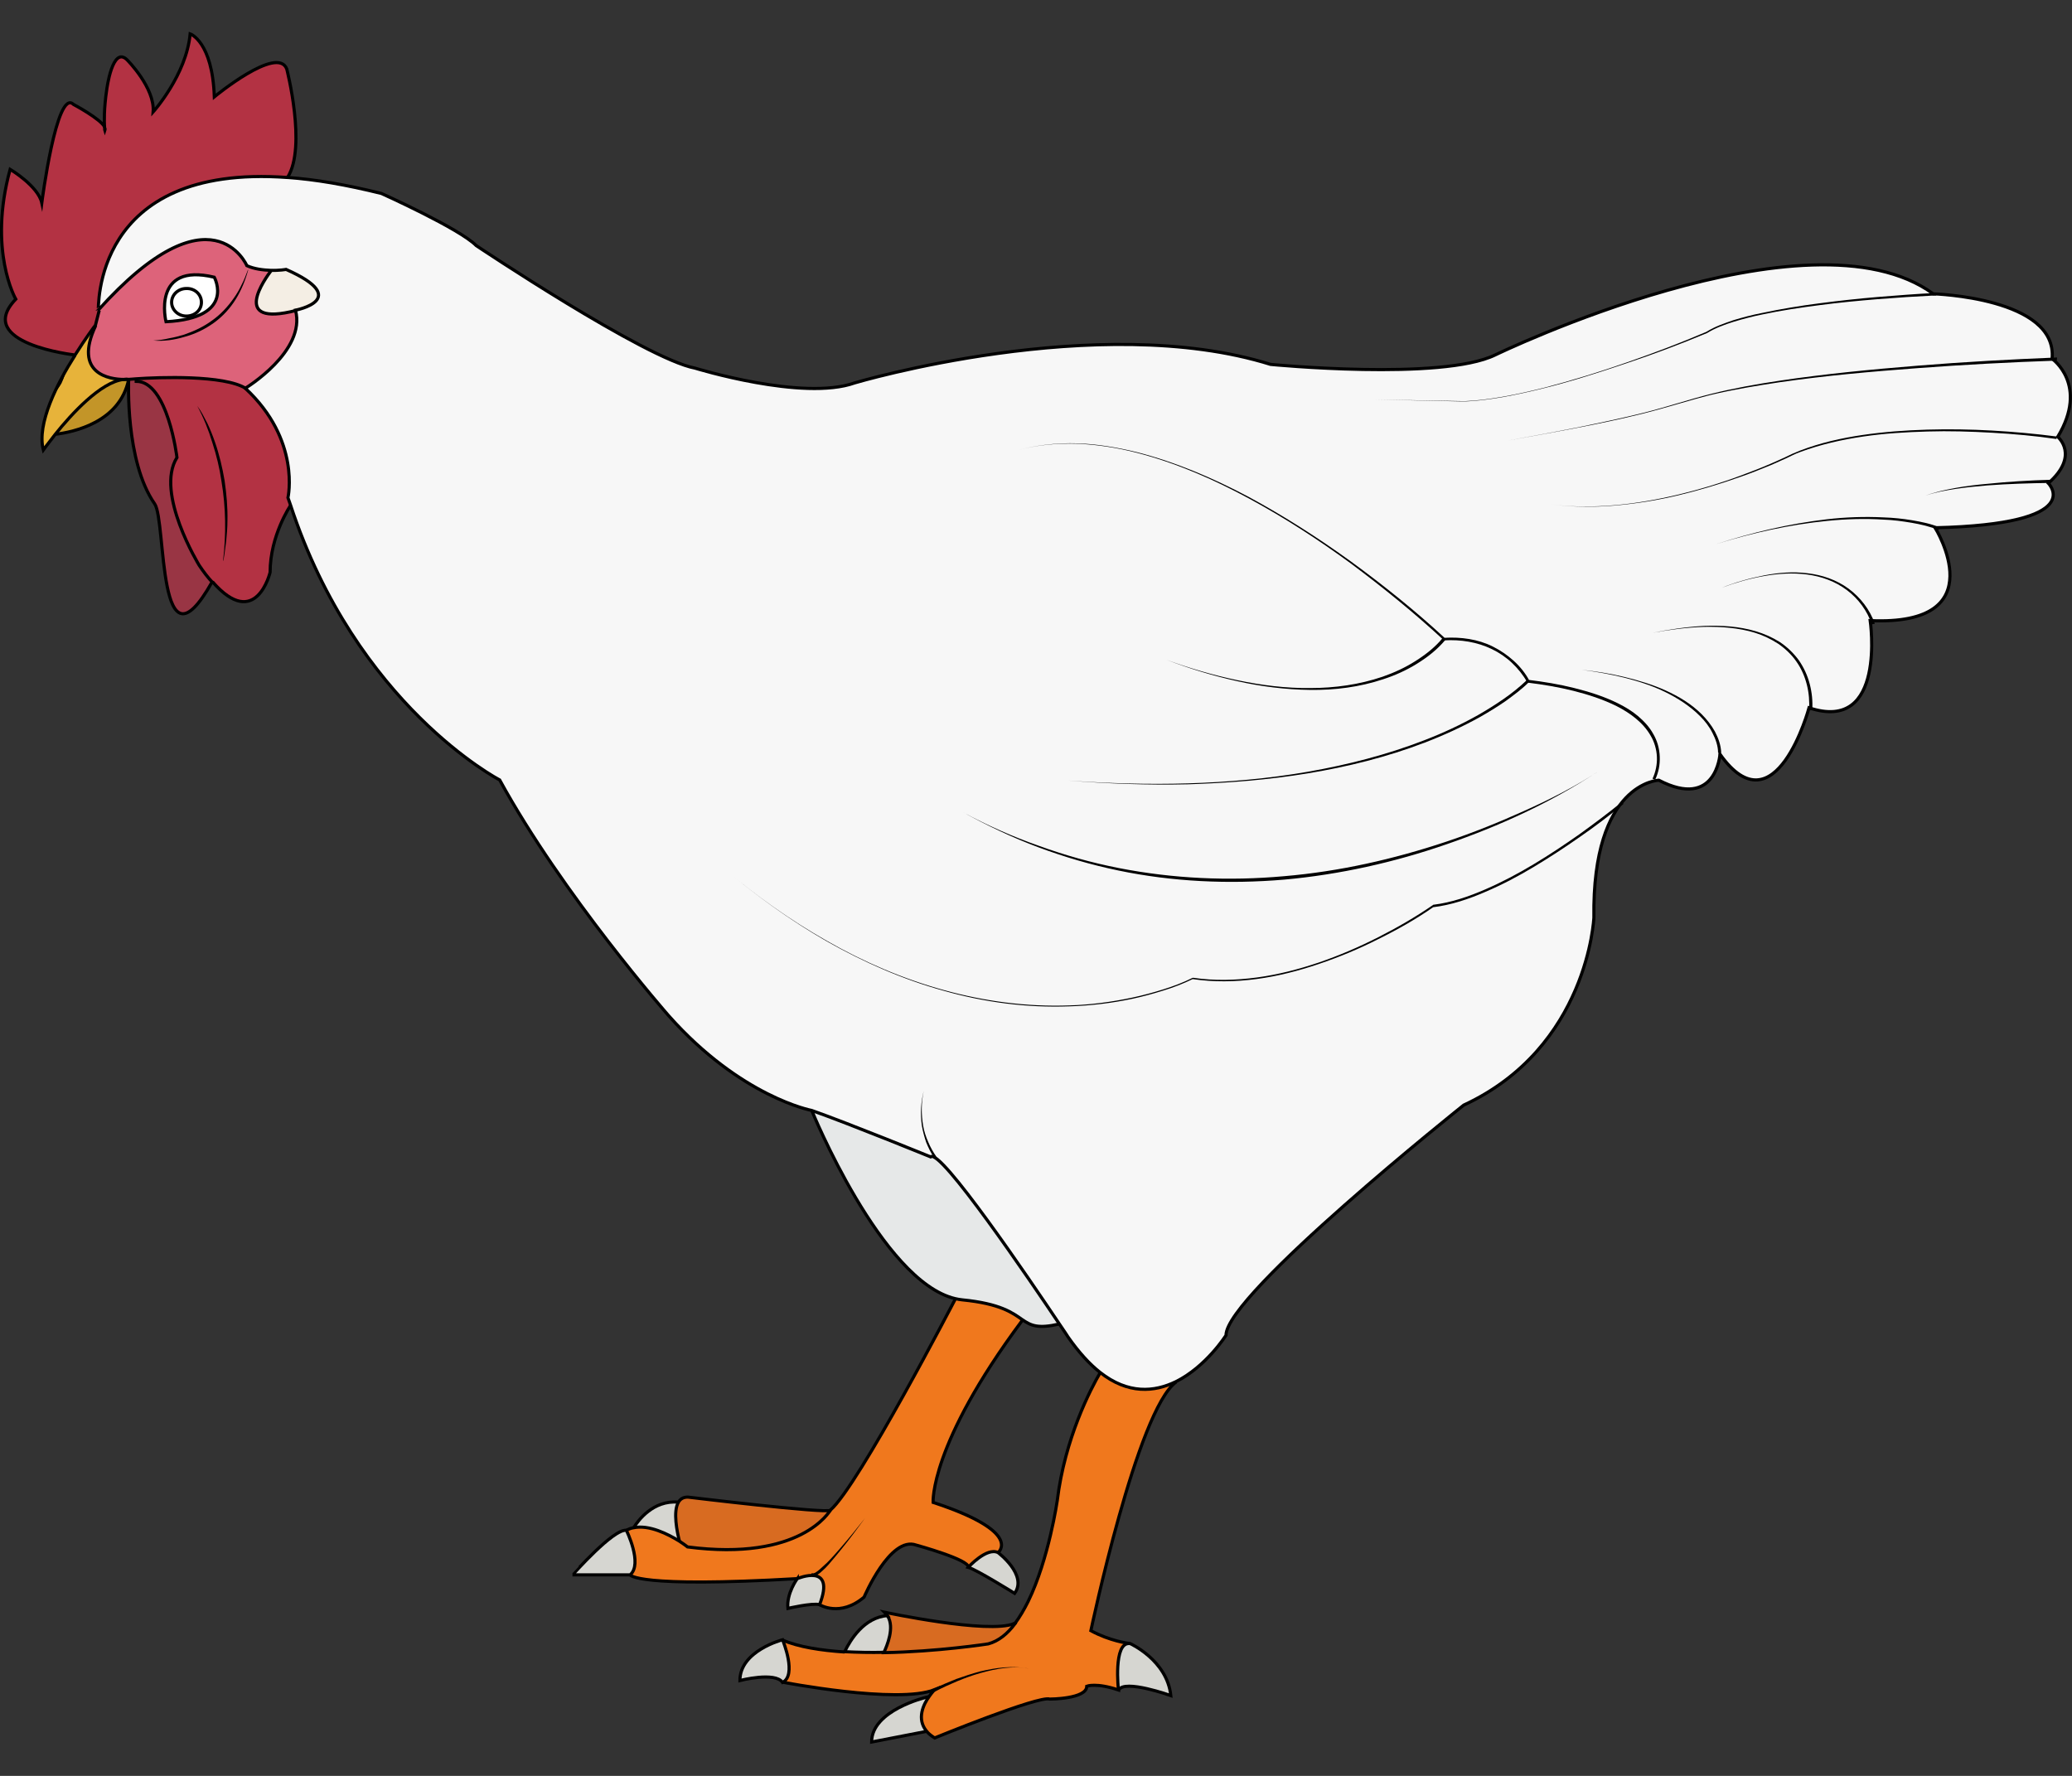 <?xml version="1.0" encoding="UTF-8" standalone="no"?>
<!-- Created with Inkscape (http://www.inkscape.org/) -->

<svg
   width="350"
   height="300"
   viewBox="0 0 350 300"
   version="1.1"
   id="svg1"
   inkscape:version="1.3.2 (091e20e, 2023-11-25, custom)"
   sodipodi:docname="03398.svg"
   inkscape:export-filename="03398.png"
   inkscape:export-xdpi="96"
   inkscape:export-ydpi="96"
   xmlns:inkscape="http://www.inkscape.org/namespaces/inkscape"
   xmlns:sodipodi="http://sodipodi.sourceforge.net/DTD/sodipodi-0.dtd"
   xmlns="http://www.w3.org/2000/svg"
   xmlns:svg="http://www.w3.org/2000/svg"
   xmlns:ns3="http://ns.adobe.com/AdobeIllustrator/10.0/">
  <rect x="0" y="0" width="350" height="300" fill="#333333" stroke="none"/>
  <sodipodi:namedview
     id="namedview1"
     pagecolor="#ffffff"
     bordercolor="#666666"
     borderopacity="1.0"
     inkscape:showpageshadow="2"
     inkscape:pageopacity="0.0"
     inkscape:pagecheckerboard="0"
     inkscape:deskcolor="#d1d1d1"
     inkscape:document-units="px"
     inkscape:zoom="0.98171998"
     inkscape:cx="397.26196"
     inkscape:cy="561.25984"
     inkscape:window-width="2560"
     inkscape:window-height="1351"
     inkscape:window-x="-9"
     inkscape:window-y="-9"
     inkscape:window-maximized="1"
     inkscape:current-layer="layer1" />
  <defs
     id="defs1" />
  <g
     inkscape:label="Ebene 1"
     inkscape:groupmode="layer"
     id="layer1">
    <g
       id="g2"
       transform="matrix(5.245,0,0,5.245,-376.087,-628.837)">
      <path
         id="path931"
         d="m 107.139,164.101 c 0.909,0.707 1.757,0.636 2.444,0.303 -1.252,0.899 -2.747,8.009 -2.747,8.009 0.616,0.333 1.182,0.404 1.252,0.414 -0.525,-0.04 -0.354,1.495 -0.354,1.495 -0.717,-0.242 -1.02,-0.121 -1.02,-0.121 0,0.414 -1.192,0.414 -1.192,0.414 -0.354,-0.121 -3.707,1.252 -3.707,1.252 -0.111,-0.071 -0.202,-0.141 -0.263,-0.222 -0.323,-0.394 -0.101,-0.859 0.091,-1.121 0.091,-0.131 0.172,-0.212 0.172,-0.212 -1.192,0.475 -4.899,-0.242 -4.899,-0.242 0.465,-0.232 0.02,-1.323 0,-1.374 0.515,0.222 1.232,0.333 2,0.384 0.414,0.02 0.838,0.03 1.263,0.02 1.737,-0.03 3.363,-0.283 3.363,-0.283 0.323,-0.081 0.606,-0.323 0.859,-0.646 0.152,-0.202 0.293,-0.444 0.424,-0.707 0.667,-1.364 0.94,-3.252 0.94,-3.252 0.232,-1.99 1.071,-3.586 1.374,-4.111 z"
         inkscape:connector-curvature="0"
         style="fill:#f0781d;stroke-width:0.101" />
      <path
         id="path933"
         d="m 108.088,172.828 c 0,0 1.192,0.535 1.313,1.677 0,0 -1.495,-0.535 -1.677,-0.182 1e-4,-1e-4 -0.172,-1.535 0.364,-1.495 -0.01,0 0,0 0,0 z"
         inkscape:connector-curvature="0"
         style="fill:#d6d6d1;stroke-width:0.101" />
      <path
         id="path935"
         d="m 102.886,170.373 c 0,0 0.596,-0.657 0.96,-0.475 0,0 0.96,0.717 0.535,1.313 0,0 -1.252,-0.778 -1.495,-0.838 z"
         inkscape:connector-curvature="0"
         style="fill:#d6d6d1;stroke-width:0.101" />
      <path
         id="path937"
         d="m 97.856,155.667 c 1.202,0.414 3.828,1.495 3.828,1.495 0.303,-0.303 3.212,3.99 4.141,5.373 -0.707,0.162 -0.919,0.051 -1.202,-0.141 -0.303,-0.212 -0.697,-0.515 -1.929,-0.636 -0.081,-0.01 -0.151,-0.02 -0.232,-0.04 -2.353,-0.545 -4.606,-6.05 -4.606,-6.05 z"
         inkscape:connector-curvature="0"
         style="fill:#e6e8e8;stroke-width:0.101" />
      <path
         id="path939"
         d="m 101.543,175.656 -1.768,0.343 c 0,-1.02 1.737,-1.434 1.737,-1.434 l 0.121,-0.03 c -0.182,0.263 -0.414,0.727 -0.091,1.121 z"
         inkscape:connector-curvature="0"
         style="fill:#d6d6d1;stroke-width:0.101" />
      <path
         id="path941"
         d="m 100.291,171.939 c 0.232,0.374 -0.02,0.97 -0.121,1.182 -0.424,0.01 -0.848,0 -1.263,-0.02 0.182,-0.384 0.626,-1.121 1.384,-1.162 z"
         inkscape:connector-curvature="0"
         style="fill:#d6d6d1;stroke-width:0.101" />
      <path
         id="path943"
         d="m 100.169,173.11 c 0.101,-0.212 0.354,-0.808 0.121,-1.182 -0.03,-0.04 -0.061,-0.081 -0.101,-0.121 0,0 3.353,0.717 4.181,0.364 l 0.02,0.01 c -0.242,0.323 -0.525,0.556 -0.859,0.646 0.01,0 -1.626,0.253 -3.363,0.283 z"
         inkscape:connector-curvature="0"
         style="fill:#d86b21;stroke-width:0.101" />
      <path
         id="path945"
         d="m 93.857,168.101 c 0,0 4.414,0.535 4.606,0.424 -0.02,0.04 -0.949,1.667 -4.606,1.192 0,0 -0.101,-0.081 -0.273,-0.192 -0.071,-0.283 -0.212,-0.949 -0.03,-1.252 0.061,-0.101 0.152,-0.172 0.303,-0.172 z"
         inkscape:connector-curvature="0"
         style="fill:#d86b21;stroke-width:0.101" />
      <path
         id="path947"
         d="m 97.382,170.737 c 0,0 1.252,-0.535 0.717,0.838 -0.242,-0.061 -1.02,0.121 -1.02,0.121 -0.051,-0.485 0.303,-0.96 0.303,-0.96 z"
         inkscape:connector-curvature="0"
         style="fill:#d6d6d1;stroke-width:0.101" />
      <path
         id="path949"
         d="m 96.907,172.716 c 0.02,0.051 0.465,1.141 0,1.374 -0.242,-0.354 -1.374,-0.061 -1.374,-0.061 -0.01,-0.96 1.374,-1.323 1.374,-1.313 0,-0.01 0,-0.01 0,0 z"
         inkscape:connector-curvature="0"
         style="fill:#d6d6d1;stroke-width:0.101" />
      <path
         id="path951"
         d="m 92.109,169.101 c 0.141,-0.232 0.626,-0.899 1.444,-0.828 -0.192,0.303 -0.051,0.97 0.03,1.252 -0.354,-0.212 -0.96,-0.535 -1.475,-0.424 z"
         inkscape:connector-curvature="0"
         style="fill:#d6d6d1;stroke-width:0.101" />
      <path
         id="path953"
         d="m 93.857,169.717 c 3.656,0.475 4.575,-1.151 4.606,-1.192 v 0 c 0.899,-0.778 4.02,-6.797 4.02,-6.797 0.081,0.02 0.151,0.03 0.232,0.04 1.232,0.121 1.616,0.424 1.929,0.636 l -0.01,0.02 c -2.99,4.01 -2.868,5.858 -2.868,5.858 2.929,0.96 2.091,1.616 2.091,1.616 -0.364,-0.182 -0.96,0.475 -0.96,0.475 0.061,-0.242 -1.677,-0.717 -1.677,-0.717 -0.838,-0.303 -1.677,1.677 -1.677,1.677 -0.778,0.657 -1.434,0.242 -1.434,0.242 0.535,-1.374 -0.717,-0.838 -0.717,-0.838 -5.202,0.303 -5.383,-0.121 -5.383,-0.121 0.414,-0.354 -0.121,-1.434 -0.121,-1.434 0.071,-0.04 0.152,-0.071 0.222,-0.081 0.515,-0.111 1.131,0.212 1.475,0.424 0.162,0.111 0.273,0.192 0.273,0.192 z"
         inkscape:connector-curvature="0"
         style="fill:#f0781d;stroke-width:0.101" />
      <path
         id="path955"
         d="m 91.877,169.181 c 0,0 0.535,1.081 0.121,1.434 h -1.858 c 0.01,0 1.323,-1.495 1.737,-1.434 z"
         inkscape:connector-curvature="0"
         style="fill:#d6d6d1;stroke-width:0.101" />
      <path
         id="path957"
         d="m 80.434,128.609 c 0.283,0.01 0.505,-0.03 0.505,-0.03 2.151,0.96 0.303,1.313 0.303,1.313 -2.172,0.556 -0.98,-1.05 -0.808,-1.283 z"
         inkscape:connector-curvature="0"
         style="fill:#f4eee4;stroke-width:0.101" />
      <path
         id="path959"
         d="m 80.939,122.124 c 0,0 0.646,2.505 0.03,3.485 -6.343,-0.465 -6.07,4.282 -6.07,4.282 l -0.121,0.475 v 0 c -0.02,0.02 -0.313,0.414 -0.657,0.96 0,0 -3.283,-0.364 -1.909,-1.798 0,0 -0.899,-1.555 -0.182,-4.182 0,0 0.899,0.535 1.02,1.081 0,0 0.475,-3.707 1.02,-3.171 0,0 0.879,0.465 1.01,0.737 0,0.071 0.01,0.101 0.01,0.101 0.01,-0.03 0.01,-0.061 -0.01,-0.101 -0.01,-0.182 -0.02,-0.606 0.071,-1.212 0,0 0.182,-1.434 0.657,-0.96 0,0 0.899,0.899 0.838,1.677 0,0 1.071,-1.192 1.192,-2.515 0,0 0.717,0.242 0.778,2.03 -0.01,0.01 2.02,-1.667 2.323,-0.889 z"
         inkscape:connector-curvature="0"
         style="fill:#b33243;stroke-width:0.101" />
      <path
         id="path961"
         d="m 77.232,129.629 c 0,-0.242 0.212,-0.444 0.475,-0.444 0.263,0 0.485,0.202 0.485,0.444 0,0.253 -0.212,0.444 -0.485,0.444 -0.263,0 -0.475,-0.202 -0.475,-0.444 z"
         inkscape:connector-curvature="0"
         style="fill:#ffffff;stroke-width:0.101" />
      <path
         id="path963"
         d="m 76.09,132.093 c 0.707,-0.04 2.838,-0.131 3.535,0.313 1.798,1.677 1.374,3.525 1.374,3.525 0.03,0.081 0.051,0.152 0.081,0.232 h -0.01 c 0,0 -0.657,0.96 -0.657,2.151 0,0 -0.455,1.909 -1.858,0.303 -0.131,-0.151 -0.263,-0.323 -0.414,-0.535 0,0 -1.434,-2.333 -0.717,-3.474 0,0 -0.293,-2.454 -1.313,-2.454 z"
         inkscape:connector-curvature="0"
         style="fill:#b33243;stroke-width:0.101" />
      <path
         id="path965"
         d="m 78.605,128.821 c 0,0 0.717,1.313 -1.555,1.434 0,0 -0.475,-1.919 1.555,-1.434 z m -0.899,0.354 c -0.263,0 -0.475,0.202 -0.475,0.444 0,0.253 0.212,0.444 0.475,0.444 0.263,0 0.485,-0.202 0.485,-0.444 0,-0.242 -0.212,-0.444 -0.485,-0.444 z"
         inkscape:connector-curvature="0"
         style="fill:#ffffff;stroke-width:0.101" />
      <path
         id="path967"
         d="m 75.858,132.113 c 0,0 0.091,-0.01 0.232,-0.02 v 0.081 c 1.02,0 1.313,2.454 1.313,2.454 -0.717,1.141 0.717,3.474 0.717,3.474 0.141,0.212 0.283,0.394 0.414,0.535 -1.778,3.161 -1.465,-1.959 -1.848,-2.515 -0.949,-1.384 -0.828,-4.01 -0.828,-4.01 z"
         inkscape:connector-curvature="0"
         style="fill:#993544;stroke-width:0.101" />
      <path
         id="path969"
         d="m 75.858,132.113 c -0.283,1.374 -1.757,1.697 -2.374,1.768 0.515,-0.646 1.465,-1.687 2.202,-1.768 0.101,0 0.172,0 0.172,0 z"
         inkscape:connector-curvature="0"
         style="fill:#c39528;stroke-width:0.101" />
      <path
         d="m 75.686,132.113 c -0.455,0 -1.646,-0.172 -0.909,-1.737 v 0 l 0.121,-0.475 c 3.646,-4.07 4.788,-1.434 4.788,-1.434 0.242,0.111 0.525,0.141 0.758,0.151 -0.182,0.232 -1.364,1.838 0.798,1.293 0.364,1.313 -1.616,2.515 -1.616,2.515 -0.697,-0.444 -2.818,-0.364 -3.535,-0.313 -0.152,0.01 -0.232,0.02 -0.232,0.02 -0.051,-0.03 -0.111,-0.03 -0.172,-0.02 z m 1.364,-1.858 c 2.273,-0.121 1.555,-1.434 1.555,-1.434 -2.03,-0.485 -1.555,1.434 -1.555,1.434 z"
         id="www.ABC-color.com"
         inkscape:connector-curvature="0"
         style="fill:#dd637a;stroke-width:0.101" />
      <path
         id="path972"
         d="m 79.686,128.457 c 0,0 -1.131,-2.636 -4.788,1.434 0,0 -0.273,-4.757 6.07,-4.282 0.879,0.061 1.879,0.232 3.02,0.515 0,0 2.515,1.131 3.05,1.677 0,0 5.444,3.646 7.05,3.949 0,0 3.474,1.071 5.141,0.475 0,0 7.838,-2.333 13.393,-0.596 0,0 5.505,0.535 7.232,-0.303 0,0 10.1,-4.899 14.11,-1.97 0,0 4.01,0.121 3.828,2.091 0,0 1.192,0.838 0.182,2.515 0,0 0.717,0.596 -0.303,1.495 0,0 1.313,1.313 -3.646,1.434 0,0 1.97,3.171 -2.091,2.99 0,0 0.535,3.646 -1.97,2.808 0,0 -1.081,4.01 -2.868,1.495 0,0 -0.121,1.798 -1.97,0.838 0,0 -2.151,0.061 -2.091,4.424 0,0 -0.182,4.182 -4.192,6.04 0,0 -7.656,6.1 -7.656,7.413 0,0 -0.636,1.01 -1.616,1.495 v 0 c -0.687,0.333 -1.535,0.414 -2.444,-0.303 -0.333,-0.263 -0.677,-0.636 -1.03,-1.141 0,0 -0.101,-0.162 -0.283,-0.424 -0.929,-1.384 -3.838,-5.676 -4.141,-5.373 0,0 -2.626,-1.071 -3.828,-1.495 0,0 -2.273,-0.424 -4.606,-3.05 0,0 -3.414,-3.889 -5.444,-7.595 0,0 -4.616,-2.394 -6.737,-8.858 -0.03,-0.081 -0.051,-0.151 -0.081,-0.232 0,0 0.424,-1.858 -1.374,-3.525 0,0 1.97,-1.192 1.616,-2.515 0,0 1.858,-0.354 -0.303,-1.313 0,0 -0.212,0.04 -0.505,0.03 -0.212,-1e-4 -0.485,-0.03 -0.727,-0.141 z"
         inkscape:connector-curvature="0"
         style="fill:#f7f7f7;stroke-width:0.101" />
      <path
         id="path974"
         d="m 74.121,131.336 c 0.343,-0.545 0.636,-0.929 0.657,-0.96 -0.727,1.566 0.455,1.727 0.909,1.737 -0.737,0.081 -1.687,1.121 -2.202,1.768 -0.232,0.293 -0.384,0.505 -0.384,0.505 -0.212,-0.848 0.465,-2.161 1.02,-3.05 z"
         inkscape:connector-curvature="0"
         style="fill:#e7b33a;stroke-width:0.101" />
      <path
         id="path978"
         d="m 92.109,169.101 c 0.141,-0.232 0.626,-0.899 1.444,-0.828"
         stroke-miterlimit="10"
         inkscape:connector-curvature="0"
         style="fill:none;stroke:#000000;stroke-width:0.101;stroke-miterlimit:10" />
      <path
         id="path980"
         d="m 93.584,169.525 c -0.071,-0.283 -0.212,-0.949 -0.03,-1.252 0.061,-0.101 0.152,-0.162 0.303,-0.162 0,0 4.414,0.535 4.606,0.424"
         stroke-miterlimit="10"
         inkscape:connector-curvature="0"
         style="fill:none;stroke:#000000;stroke-width:0.101;stroke-miterlimit:10" />
      <path
         id="path982"
         d="m 91.877,169.181 c 0.071,-0.04 0.152,-0.071 0.222,-0.081 0.515,-0.111 1.131,0.212 1.475,0.424 0.172,0.111 0.273,0.192 0.273,0.192 3.656,0.475 4.575,-1.151 4.606,-1.192 v 0 c 0.899,-0.778 4.02,-6.797 4.02,-6.797"
         stroke-miterlimit="10"
         inkscape:connector-curvature="0"
         style="fill:none;stroke:#000000;stroke-width:0.101;stroke-miterlimit:10" />
      <path
         id="path984"
         d="m 97.382,170.737 c -5.202,0.303 -5.383,-0.121 -5.383,-0.121"
         stroke-miterlimit="10"
         inkscape:connector-curvature="0"
         style="fill:none;stroke:#000000;stroke-width:0.101;stroke-miterlimit:10" />
      <path
         id="path986"
         d="m 102.886,170.373 c 0.061,-0.242 -1.677,-0.717 -1.677,-0.717 -0.838,-0.303 -1.677,1.677 -1.677,1.677 -0.778,0.657 -1.434,0.242 -1.434,0.242"
         stroke-miterlimit="10"
         inkscape:connector-curvature="0"
         style="fill:none;stroke:#000000;stroke-width:0.101;stroke-miterlimit:10" />
      <path
         id="path988"
         d="m 104.634,162.404 -0.01,0.02 c -2.99,4.01 -2.868,5.858 -2.868,5.858 2.929,0.96 2.091,1.616 2.091,1.616"
         stroke-miterlimit="10"
         inkscape:connector-curvature="0"
         style="fill:none;stroke:#000000;stroke-width:0.101;stroke-miterlimit:10" />
      <path
         id="path990"
         d="m 102.886,170.373 c 0,0 0.596,-0.657 0.96,-0.475 0,0 0.96,0.717 0.535,1.313 0,0 -1.252,-0.778 -1.495,-0.838 z"
         stroke-miterlimit="10"
         inkscape:connector-curvature="0"
         style="fill:none;stroke:#000000;stroke-width:0.101;stroke-miterlimit:10" />
      <path
         id="path992"
         d="m 101.543,175.656 -1.768,0.343 c 0,-1.02 1.737,-1.434 1.737,-1.434 l 0.121,-0.03"
         stroke-miterlimit="10"
         inkscape:connector-curvature="0"
         style="fill:none;stroke:#000000;stroke-width:0.101;stroke-miterlimit:10" />
      <path
         id="path994"
         d="m 108.078,172.828 c -0.525,-0.04 -0.354,1.495 -0.354,1.495 -0.717,-0.242 -1.02,-0.121 -1.02,-0.121 0,0.414 -1.192,0.414 -1.192,0.414 -0.354,-0.121 -3.707,1.252 -3.707,1.252 -0.111,-0.071 -0.202,-0.141 -0.263,-0.222 -0.323,-0.394 -0.101,-0.859 0.091,-1.121 0.091,-0.131 0.172,-0.212 0.172,-0.212 -1.192,0.475 -4.899,-0.242 -4.899,-0.242"
         stroke-miterlimit="10"
         inkscape:connector-curvature="0"
         style="fill:none;stroke:#000000;stroke-width:0.101;stroke-miterlimit:10" />
      <path
         id="path996"
         d="m 109.583,164.404 c -1.252,0.899 -2.747,8.009 -2.747,8.009 0.616,0.333 1.182,0.404 1.252,0.414 h 0.01 c 0,0 1.192,0.535 1.313,1.677 0,0 -1.495,-0.535 -1.677,-0.182"
         stroke-miterlimit="10"
         inkscape:connector-curvature="0"
         style="fill:none;stroke:#000000;stroke-width:0.101;stroke-miterlimit:10" />
      <path
         id="path998"
         d="m 104.391,172.181 c 0.152,-0.202 0.293,-0.444 0.424,-0.707 0.667,-1.364 0.939,-3.252 0.939,-3.252 0.242,-2 1.081,-3.606 1.384,-4.121"
         stroke-miterlimit="10"
         inkscape:connector-curvature="0"
         style="fill:none;stroke:#000000;stroke-width:0.101;stroke-miterlimit:10" />
      <path
         id="path1000"
         d="m 96.907,172.716 c 0.515,0.222 1.232,0.333 2,0.384"
         stroke-miterlimit="10"
         inkscape:connector-curvature="0"
         style="fill:none;stroke:#000000;stroke-width:0.101;stroke-miterlimit:10" />
      <path
         id="path1002"
         d="m 100.169,173.11 c -0.424,0.01 -0.848,0 -1.263,-0.02 0.182,-0.374 0.626,-1.111 1.384,-1.162"
         stroke-miterlimit="10"
         inkscape:connector-curvature="0"
         style="fill:none;stroke:#000000;stroke-width:0.101;stroke-miterlimit:10" />
      <path
         id="path1004"
         d="m 100.291,171.939 c -0.03,-0.04 -0.061,-0.081 -0.101,-0.121 0,0 3.353,0.717 4.181,0.364 l 0.02,0.01 c -0.242,0.323 -0.525,0.556 -0.859,0.646 0,0 -1.636,0.253 -3.363,0.283 0.101,-0.222 0.354,-0.808 0.121,-1.182 z"
         stroke-miterlimit="10"
         inkscape:connector-curvature="0"
         style="fill:none;stroke:#000000;stroke-width:0.101;stroke-miterlimit:10" />
      <path
         id="path1006"
         d="m 97.382,170.737 c 0,0 1.252,-0.535 0.717,0.838 -0.242,-0.061 -1.02,0.121 -1.02,0.121 -0.051,-0.485 0.303,-0.96 0.303,-0.96 z"
         stroke-miterlimit="10"
         inkscape:connector-curvature="0"
         style="fill:none;stroke:#000000;stroke-width:0.101;stroke-miterlimit:10" />
      <path
         id="path1008"
         d="m 96.907,174.08 c -0.242,-0.354 -1.374,-0.061 -1.374,-0.061 0,-0.96 1.374,-1.313 1.374,-1.313 v 0 c 0.02,0.051 0.465,1.141 0,1.374 z"
         stroke-miterlimit="10"
         inkscape:connector-curvature="0"
         style="fill:none;stroke:#000000;stroke-width:0.101;stroke-miterlimit:10" />
      <path
         id="path1010"
         d="m 91.877,169.181 c 0,0 0.535,1.081 0.121,1.434 h -1.858 c 0.01,0 1.323,-1.495 1.737,-1.434 z"
         stroke-miterlimit="10"
         inkscape:connector-curvature="0"
         style="fill:none;stroke:#000000;stroke-width:0.101;stroke-miterlimit:10" />
      <path
         id="path1012"
         d="m 105.826,162.535 c -0.707,0.162 -0.919,0.051 -1.202,-0.141 -0.303,-0.212 -0.697,-0.515 -1.929,-0.636 -0.081,-0.01 -0.151,-0.02 -0.232,-0.04 -2.374,-0.566 -4.616,-6.06 -4.616,-6.06"
         stroke-miterlimit="10"
         inkscape:connector-curvature="0"
         style="fill:none;stroke:#000000;stroke-width:0.101;stroke-miterlimit:10" />
      <path
         id="path1014"
         d="m 81.07,136.174 h -0.01 c 0,0 -0.657,0.96 -0.657,2.151 0,0 -0.455,1.909 -1.858,0.303"
         stroke-miterlimit="10"
         inkscape:connector-curvature="0"
         style="fill:none;stroke:#000000;stroke-width:0.101;stroke-miterlimit:10" />
      <path
         id="path1016"
         d="m 75.686,132.113 c 0.101,0 0.162,0 0.162,0 -0.283,1.374 -1.757,1.697 -2.374,1.768"
         stroke-miterlimit="10"
         inkscape:connector-curvature="0"
         style="fill:none;stroke:#000000;stroke-width:0.101;stroke-miterlimit:10" />
      <path
         id="path1018"
         d="m 75.686,132.113 c -0.737,0.081 -1.687,1.121 -2.202,1.768 -0.232,0.293 -0.384,0.505 -0.384,0.505 -0.222,-0.848 0.455,-2.161 1.02,-3.05"
         stroke-miterlimit="10"
         inkscape:connector-curvature="0"
         style="fill:none;stroke:#000000;stroke-width:0.101;stroke-miterlimit:10" />
      <path
         id="path1020"
         d="m 76.09,132.093 v 0.081 c 1.02,0 1.313,2.454 1.313,2.454 -0.717,1.141 0.717,3.474 0.717,3.474 0.141,0.212 0.283,0.394 0.414,0.535 -1.778,3.161 -1.465,-1.959 -1.848,-2.515 -0.96,-1.374 -0.838,-4.01 -0.838,-4.01"
         stroke-miterlimit="10"
         inkscape:connector-curvature="0"
         style="fill:none;stroke:#000000;stroke-width:0.101;stroke-miterlimit:10" />
      <path
         id="path1022"
         d="m 79.625,132.406 c -0.697,-0.444 -2.818,-0.364 -3.535,-0.313 -0.152,0.01 -0.232,0.02 -0.232,0.02 -0.051,-0.01 -0.111,-0.01 -0.162,0 -0.455,0 -1.646,-0.172 -0.909,-1.737"
         stroke-miterlimit="10"
         inkscape:connector-curvature="0"
         style="fill:none;stroke:#000000;stroke-width:0.101;stroke-miterlimit:10" />
      <path
         id="path1024"
         d="m 78.605,128.821 c 0,0 0.717,1.313 -1.555,1.434 0,0 -0.475,-1.919 1.555,-1.434 z"
         stroke-miterlimit="10"
         inkscape:connector-curvature="0"
         style="fill:none;stroke:#000000;stroke-width:0.101;stroke-miterlimit:10" />
      <path
         id="path1026"
         d="m 78.191,129.629 c 0,0.253 -0.212,0.444 -0.485,0.444 -0.263,0 -0.475,-0.202 -0.475,-0.444 0,-0.242 0.212,-0.444 0.475,-0.444 0.273,-0.01 0.485,0.192 0.485,0.444 z"
         stroke-miterlimit="10"
         inkscape:connector-curvature="0"
         style="fill:none;stroke:#000000;stroke-width:0.101;stroke-miterlimit:10" />
      <path
         id="path1028"
         d="m 81.242,129.891 c -2.161,0.556 -0.98,-1.05 -0.798,-1.293"
         stroke-miterlimit="10"
         inkscape:connector-curvature="0"
         style="fill:none;stroke:#000000;stroke-width:0.101;stroke-miterlimit:10" />
      <path
         id="path1030"
         d="m 75.07,123.993 c 0,0.071 0.01,0.101 0.01,0.101 0.01,-0.03 0.01,-0.061 -0.01,-0.101 z"
         stroke-miterlimit="10"
         inkscape:connector-curvature="0"
         style="fill:none;stroke:#000000;stroke-width:0.101;stroke-miterlimit:10" />
      <path
         id="path1032"
         d="m 74.899,129.891 -0.121,0.475 v 0 c -0.02,0.02 -0.313,0.414 -0.657,0.96 0,0 -3.283,-0.364 -1.909,-1.798 0,0 -0.899,-1.555 -0.182,-4.182 0,0 0.899,0.535 1.02,1.081 0,0 0.475,-3.707 1.02,-3.171 0,0 0.879,0.465 1.01,0.737"
         stroke-miterlimit="10"
         inkscape:connector-curvature="0"
         style="fill:none;stroke:#000000;stroke-width:0.101;stroke-miterlimit:10" />
      <path
         id="path1034"
         d="m 75.07,123.993 c -0.01,-0.182 -0.02,-0.606 0.071,-1.212 0,0 0.182,-1.434 0.657,-0.96 0,0 0.899,0.899 0.838,1.677 0,0 1.071,-1.192 1.192,-2.515 0,0 0.717,0.242 0.778,2.03 0,0 2.03,-1.677 2.333,-0.899 0,0 0.646,2.505 0.03,3.485"
         stroke-miterlimit="10"
         inkscape:connector-curvature="0"
         style="fill:none;stroke:#000000;stroke-width:0.101;stroke-miterlimit:10" />
      <path
         id="path1036"
         d="m 80.969,125.609 c 0.879,0.061 1.879,0.232 3.02,0.515 0,0 2.515,1.131 3.05,1.677 0,0 5.444,3.646 7.05,3.949 0,0 3.474,1.071 5.141,0.475 0,0 7.838,-2.333 13.393,-0.596 0,0 5.505,0.535 7.232,-0.303 0,0 10.1,-4.899 14.11,-1.97 0,0 4.01,0.121 3.828,2.091 0,0 1.192,0.838 0.182,2.515 0,0 0.717,0.596 -0.303,1.495 0,0 1.313,1.313 -3.646,1.434 0,0 1.97,3.171 -2.091,2.99 0,0 0.535,3.646 -1.97,2.808 0,0 -1.081,4.01 -2.868,1.495 0,0 -0.121,1.798 -1.97,0.838 0,0 -2.151,0.061 -2.091,4.424 0,0 -0.182,4.182 -4.192,6.04 0,0 -7.656,6.1 -7.656,7.413 0,0 -0.636,1.01 -1.616,1.495 v 0 c -0.687,0.333 -1.535,0.414 -2.444,-0.303 -0.333,-0.263 -0.677,-0.636 -1.03,-1.141 0,0 -0.101,-0.162 -0.283,-0.424 -0.929,-1.384 -3.838,-5.676 -4.141,-5.373 0,0 -2.626,-1.071 -3.828,-1.495 0,0 -2.273,-0.424 -4.606,-3.05 0,0 -3.414,-3.889 -5.444,-7.595 0,0 -4.616,-2.394 -6.737,-8.858 -0.03,-0.081 -0.051,-0.151 -0.081,-0.232 0,0 0.424,-1.858 -1.374,-3.525 0,0 1.97,-1.192 1.616,-2.515 0,0 1.858,-0.354 -0.303,-1.313 0,0 -0.212,0.04 -0.505,0.03 -0.232,-0.01 -0.515,-0.04 -0.758,-0.151 0,0 -1.131,-2.636 -4.788,1.434 0.03,0.01 -0.243,-4.737 6.1,-4.273 z"
         stroke-miterlimit="10"
         inkscape:connector-curvature="0"
         style="fill:none;stroke:#000000;stroke-width:0.101;stroke-miterlimit:10" />
      <path
         id="path1041"
         d="m 134.056,129.407 c -0.626,0.03 -1.252,0.071 -1.879,0.121 -0.626,0.051 -1.252,0.111 -1.869,0.192 -0.626,0.081 -1.242,0.172 -1.858,0.303 -0.303,0.061 -0.606,0.141 -0.909,0.232 -0.293,0.091 -0.596,0.202 -0.859,0.364 v 0 0 c -0.848,0.354 -1.707,0.677 -2.586,0.97 -0.869,0.293 -1.747,0.576 -2.636,0.798 -0.444,0.111 -0.899,0.212 -1.343,0.293 -0.222,0.04 -0.455,0.071 -0.687,0.101 -0.111,0.01 -0.232,0.02 -0.343,0.03 -0.061,0 -0.111,0.01 -0.172,0.01 h -0.172 l -2.757,-0.061 2.757,0.051 h 0.172 c 0.061,0 0.111,-0.01 0.172,-0.01 0.111,-0.01 0.232,-0.02 0.343,-0.03 0.232,-0.03 0.455,-0.061 0.677,-0.101 0.455,-0.081 0.899,-0.182 1.343,-0.293 0.889,-0.232 1.768,-0.505 2.636,-0.808 0.869,-0.303 1.727,-0.626 2.576,-0.99 v 0 c 0.273,-0.172 0.576,-0.273 0.869,-0.374 0.303,-0.091 0.606,-0.172 0.919,-0.232 0.616,-0.131 1.232,-0.232 1.858,-0.313 0.626,-0.081 1.252,-0.151 1.869,-0.202 0.626,-0.051 1.252,-0.101 1.879,-0.131 z"
         inkscape:connector-curvature="0"
         style="stroke-width:0.101" />
      <path
         id="path1045"
         d="m 137.944,131.507 c -1.495,0.051 -2.99,0.131 -4.474,0.242 -1.495,0.111 -2.98,0.242 -4.454,0.455 -0.737,0.111 -1.475,0.232 -2.202,0.404 -0.727,0.182 -1.434,0.414 -2.161,0.596 -0.727,0.182 -1.454,0.333 -2.192,0.475 -0.737,0.141 -1.465,0.273 -2.202,0.404 0.737,-0.131 1.475,-0.273 2.202,-0.414 0.737,-0.152 1.465,-0.303 2.192,-0.485 0.727,-0.182 1.434,-0.424 2.161,-0.606 0.727,-0.182 1.465,-0.313 2.202,-0.424 1.485,-0.222 2.969,-0.364 4.464,-0.485 1.495,-0.121 2.98,-0.202 4.474,-0.263 z"
         inkscape:connector-curvature="0"
         style="stroke-width:0.101" />
      <path
         id="path1049"
         d="m 137.934,134.032 c -0.687,-0.101 -1.374,-0.162 -2.071,-0.202 -0.697,-0.04 -1.384,-0.061 -2.081,-0.04 -0.697,0.02 -1.384,0.061 -2.071,0.162 -0.687,0.101 -1.364,0.253 -2.02,0.495 -0.081,0.03 -0.162,0.061 -0.242,0.101 l -0.232,0.111 c -0.162,0.071 -0.313,0.141 -0.475,0.212 -0.323,0.131 -0.646,0.263 -0.97,0.374 -0.657,0.232 -1.323,0.434 -2,0.596 -0.677,0.162 -1.364,0.273 -2.06,0.333 -0.697,0.061 -1.394,0.051 -2.081,-0.04 0.687,0.091 1.384,0.091 2.081,0.03 0.697,-0.061 1.374,-0.182 2.05,-0.343 0.677,-0.162 1.343,-0.364 1.99,-0.606 0.323,-0.121 0.646,-0.242 0.97,-0.384 0.162,-0.071 0.323,-0.141 0.475,-0.212 l 0.232,-0.111 c 0.081,-0.03 0.162,-0.071 0.242,-0.101 0.657,-0.253 1.333,-0.404 2.02,-0.505 0.687,-0.101 1.384,-0.151 2.081,-0.172 0.697,-0.02 1.394,-0.01 2.091,0.03 0.697,0.04 1.384,0.101 2.081,0.192 z"
         inkscape:connector-curvature="0"
         style="stroke-width:0.101" />
      <path
         id="path1053"
         d="m 134.137,136.962 c -0.273,-0.111 -0.576,-0.182 -0.869,-0.232 -0.303,-0.051 -0.596,-0.091 -0.899,-0.101 -0.606,-0.04 -1.212,-0.02 -1.818,0.04 -1.212,0.121 -2.404,0.384 -3.575,0.747 1.162,-0.374 2.353,-0.657 3.565,-0.798 0.606,-0.071 1.222,-0.091 1.828,-0.061 0.303,0.01 0.606,0.04 0.909,0.091 0.303,0.051 0.606,0.111 0.899,0.232 z"
         inkscape:connector-curvature="0"
         style="stroke-width:0.101" />
      <path
         id="path1057"
         d="m 131.985,140.002 c -0.141,-0.434 -0.434,-0.828 -0.798,-1.101 -0.374,-0.283 -0.818,-0.444 -1.283,-0.505 -0.465,-0.061 -0.939,-0.03 -1.394,0.051 -0.465,0.081 -0.919,0.212 -1.353,0.374 0.434,-0.172 0.889,-0.303 1.353,-0.394 0.465,-0.091 0.939,-0.131 1.404,-0.071 0.465,0.051 0.939,0.212 1.323,0.495 0.384,0.283 0.687,0.677 0.848,1.131 z"
         inkscape:connector-curvature="0"
         style="stroke-width:0.101" />
      <path
         id="path1061"
         d="m 129.965,142.759 c 0.04,-0.535 -0.091,-1.111 -0.404,-1.555 -0.152,-0.222 -0.354,-0.414 -0.586,-0.576 -0.232,-0.151 -0.485,-0.273 -0.747,-0.354 -0.525,-0.162 -1.091,-0.202 -1.646,-0.192 -0.556,0.02 -1.111,0.091 -1.656,0.192 0.545,-0.111 1.101,-0.192 1.656,-0.222 0.556,-0.02 1.121,0.01 1.667,0.172 0.273,0.081 0.525,0.192 0.768,0.343 0.232,0.152 0.444,0.354 0.616,0.586 0.162,0.232 0.283,0.495 0.354,0.768 0.071,0.273 0.101,0.556 0.081,0.848 z"
         inkscape:connector-curvature="0"
         style="stroke-width:0.101" />
      <path
         id="path1065"
         d="m 127.036,144.133 c 0,-0.212 -0.081,-0.444 -0.182,-0.636 -0.101,-0.202 -0.242,-0.384 -0.404,-0.545 -0.323,-0.323 -0.717,-0.576 -1.131,-0.778 -0.414,-0.202 -0.859,-0.343 -1.303,-0.455 -0.444,-0.111 -0.909,-0.192 -1.364,-0.253 0.465,0.051 0.919,0.121 1.374,0.232 0.455,0.111 0.899,0.242 1.323,0.434 0.424,0.192 0.828,0.434 1.162,0.768 0.162,0.162 0.313,0.354 0.424,0.556 0.111,0.212 0.192,0.434 0.202,0.687 z"
         inkscape:connector-curvature="0"
         style="stroke-width:0.101" />
      <path
         id="path1069"
         d="m 124.925,144.971 c 0.101,-0.212 0.151,-0.465 0.141,-0.697 -0.01,-0.242 -0.081,-0.485 -0.202,-0.687 -0.242,-0.424 -0.657,-0.727 -1.091,-0.949 -0.444,-0.222 -0.919,-0.374 -1.394,-0.495 -0.485,-0.121 -0.97,-0.202 -1.465,-0.263 h -0.02 l -0.01,-0.02 c -0.121,-0.222 -0.293,-0.434 -0.485,-0.616 -0.192,-0.182 -0.414,-0.333 -0.646,-0.444 -0.475,-0.232 -1.01,-0.313 -1.535,-0.283 h -0.01 l -0.01,-0.01 c -0.949,-0.879 -1.959,-1.697 -3,-2.475 -1.05,-0.768 -2.141,-1.475 -3.283,-2.091 -1.141,-0.616 -2.343,-1.141 -3.596,-1.465 -0.626,-0.162 -1.273,-0.263 -1.919,-0.293 -0.646,-0.02 -1.303,0.04 -1.929,0.212 0.626,-0.172 1.283,-0.242 1.929,-0.222 0.646,0.02 1.293,0.131 1.919,0.283 1.263,0.323 2.464,0.838 3.606,1.444 1.141,0.616 2.242,1.323 3.293,2.081 1.05,0.768 2.06,1.576 3.02,2.464 l -0.02,-0.01 c 0.535,-0.03 1.081,0.04 1.566,0.283 0.242,0.121 0.465,0.273 0.667,0.455 0.202,0.182 0.374,0.394 0.505,0.636 l -0.03,-0.02 c 0.495,0.061 0.99,0.141 1.475,0.263 0.485,0.121 0.97,0.273 1.414,0.495 0.222,0.111 0.444,0.242 0.636,0.404 0.192,0.162 0.374,0.354 0.495,0.576 0.131,0.222 0.202,0.475 0.212,0.737 0.01,0.263 -0.04,0.515 -0.151,0.747 z"
         inkscape:connector-curvature="0"
         style="stroke-width:0.101" />
      <path
         id="path1073"
         d="m 123.127,144.769 c -1.495,0.98 -3.131,1.727 -4.828,2.313 -1.687,0.586 -3.454,0.98 -5.232,1.141 -1.788,0.152 -3.596,0.071 -5.343,-0.293 -0.879,-0.182 -1.737,-0.434 -2.576,-0.747 -0.838,-0.313 -1.646,-0.697 -2.434,-1.131 0.788,0.424 1.606,0.788 2.444,1.081 0.838,0.303 1.697,0.545 2.576,0.717 1.747,0.343 3.545,0.424 5.323,0.263 1.778,-0.151 3.525,-0.545 5.222,-1.111 0.848,-0.283 1.677,-0.616 2.485,-0.98 0.818,-0.364 1.616,-0.768 2.363,-1.252 z"
         inkscape:connector-curvature="0"
         style="stroke-width:0.101" />
      <path
         id="path1077"
         d="m 120.946,141.86 c -0.232,0.232 -0.495,0.424 -0.758,0.616 -0.263,0.182 -0.545,0.354 -0.828,0.515 -0.566,0.313 -1.162,0.586 -1.768,0.818 -1.212,0.465 -2.475,0.778 -3.757,0.99 -1.283,0.212 -2.576,0.313 -3.868,0.354 -1.293,0.03 -2.586,-0.02 -3.878,-0.121 1.293,0.091 2.586,0.131 3.878,0.091 1.293,-0.04 2.586,-0.152 3.858,-0.374 1.273,-0.222 2.535,-0.545 3.737,-1.01 0.606,-0.232 1.192,-0.505 1.747,-0.818 0.283,-0.162 0.556,-0.333 0.818,-0.515 0.263,-0.182 0.515,-0.384 0.747,-0.606 z"
         inkscape:connector-curvature="0"
         style="stroke-width:0.101" />
      <path
         id="path1081"
         d="m 118.249,140.507 c -0.263,0.313 -0.576,0.556 -0.919,0.768 -0.343,0.212 -0.707,0.374 -1.081,0.495 -0.758,0.253 -1.555,0.354 -2.353,0.343 -0.798,-0.01 -1.586,-0.111 -2.353,-0.283 -0.778,-0.172 -1.535,-0.404 -2.273,-0.687 0.747,0.273 1.505,0.495 2.283,0.657 0.778,0.162 1.566,0.263 2.353,0.253 0.788,0 1.576,-0.111 2.323,-0.364 0.374,-0.131 0.727,-0.293 1.061,-0.505 0.333,-0.212 0.646,-0.455 0.889,-0.758 z"
         inkscape:connector-curvature="0"
         style="stroke-width:0.101" />
      <path
         id="path1085"
         d="m 123.986,145.789 c -0.455,0.374 -0.919,0.727 -1.404,1.061 -0.475,0.333 -0.97,0.657 -1.475,0.96 -0.505,0.303 -1.02,0.576 -1.566,0.808 -0.535,0.232 -1.101,0.424 -1.687,0.495 l 0.02,-0.01 c -0.566,0.394 -1.172,0.737 -1.788,1.04 -0.616,0.313 -1.252,0.576 -1.909,0.798 -0.657,0.222 -1.323,0.394 -2.01,0.485 -0.687,0.091 -1.384,0.101 -2.06,0 h 0.01 c -0.313,0.152 -0.626,0.273 -0.96,0.374 -0.323,0.101 -0.657,0.192 -0.99,0.263 -0.667,0.141 -1.353,0.222 -2.03,0.242 -1.364,0.051 -2.737,-0.131 -4.05,-0.505 -1.313,-0.364 -2.576,-0.919 -3.767,-1.596 -1.182,-0.677 -2.293,-1.485 -3.333,-2.363 1.04,0.879 2.151,1.677 3.343,2.353 1.182,0.677 2.444,1.222 3.767,1.586 1.313,0.364 2.687,0.545 4.05,0.495 0.677,-0.02 1.364,-0.111 2.03,-0.253 0.333,-0.071 0.667,-0.162 0.99,-0.263 0.323,-0.101 0.646,-0.222 0.949,-0.374 h 0.01 0.01 c 0.677,0.101 1.374,0.081 2.05,-0.01 0.677,-0.091 1.343,-0.263 2,-0.485 0.646,-0.222 1.283,-0.495 1.899,-0.808 0.616,-0.313 1.212,-0.657 1.768,-1.04 l 0.01,-0.01 h 0.01 c 0.576,-0.071 1.131,-0.263 1.667,-0.495 0.535,-0.232 1.05,-0.505 1.555,-0.808 0.505,-0.303 0.99,-0.626 1.465,-0.96 0.475,-0.343 0.939,-0.687 1.394,-1.061 z"
         inkscape:connector-curvature="0"
         style="stroke-width:0.101" />
      <path
         id="path1089"
         d="m 78.06,132.972 c 0.131,0.172 0.222,0.364 0.323,0.556 0.091,0.192 0.172,0.394 0.242,0.596 0.141,0.404 0.242,0.828 0.313,1.252 0.061,0.424 0.101,0.859 0.091,1.293 0,0.212 -0.02,0.434 -0.04,0.646 -0.03,0.212 -0.051,0.424 -0.091,0.636 h -0.01 c 0.101,-0.848 0.091,-1.707 -0.051,-2.555 -0.061,-0.424 -0.162,-0.838 -0.293,-1.242 -0.121,-0.404 -0.283,-0.808 -0.485,-1.182 z"
         inkscape:connector-curvature="0"
         style="stroke-width:0.101" />
      <path
         id="path1093"
         d="m 73.495,132.487 c 0.01,-0.111 0.061,-0.212 0.101,-0.303 0.051,-0.091 0.111,-0.182 0.192,-0.253 -0.01,0.111 -0.061,0.212 -0.101,0.303 -0.051,0.091 -0.111,0.182 -0.192,0.253 z"
         inkscape:connector-curvature="0"
         style="stroke-width:0.101" />
      <path
         id="path1097"
         d="m 76.636,130.861 c 0.172,-0.01 0.343,-0.03 0.505,-0.071 0.172,-0.03 0.333,-0.071 0.495,-0.121 0.323,-0.111 0.626,-0.253 0.899,-0.455 0.273,-0.192 0.505,-0.444 0.697,-0.717 0.101,-0.141 0.182,-0.283 0.253,-0.434 0.081,-0.151 0.141,-0.313 0.202,-0.475 h 0.01 c -0.091,0.333 -0.222,0.657 -0.404,0.949 -0.182,0.293 -0.424,0.556 -0.707,0.758 -0.283,0.202 -0.596,0.354 -0.929,0.444 -0.333,0.101 -0.677,0.152 -1.02,0.121 z"
         inkscape:connector-curvature="0"
         style="stroke-width:0.101" />
      <path
         id="path1101"
         d="m 101.796,157.192 c -0.111,-0.162 -0.192,-0.333 -0.263,-0.505 -0.061,-0.182 -0.111,-0.364 -0.141,-0.545 -0.051,-0.374 -0.03,-0.758 0.061,-1.111 -0.081,0.364 -0.081,0.747 -0.02,1.111 0.03,0.182 0.091,0.364 0.162,0.525 0.071,0.172 0.162,0.333 0.263,0.475 z"
         inkscape:connector-curvature="0"
         style="stroke-width:0.101" />
      <path
         id="path1105"
         d="m 137.742,135.446 c -0.677,0.01 -1.364,0.03 -2.04,0.081 -0.343,0.03 -0.677,0.061 -1.01,0.111 -0.333,0.051 -0.677,0.111 -0.99,0.222 0.323,-0.121 0.657,-0.192 0.99,-0.253 0.333,-0.061 0.677,-0.101 1.01,-0.131 0.677,-0.071 1.364,-0.111 2.04,-0.131 z"
         inkscape:connector-curvature="0"
         style="stroke-width:0.101" />
      <path
         id="path1109"
         d="m 97.927,170.565 c 0,0 0,-0.01 -0.01,-0.01 -0.01,0 0,0 0.01,0 0.02,0 0.04,-0.01 0.061,-0.03 0.04,-0.02 0.081,-0.061 0.121,-0.091 0.081,-0.071 0.152,-0.141 0.232,-0.212 0.152,-0.152 0.283,-0.303 0.424,-0.465 0.273,-0.313 0.545,-0.646 0.798,-0.97 -0.253,0.343 -0.495,0.677 -0.768,1.01 -0.131,0.162 -0.263,0.323 -0.404,0.485 -0.071,0.081 -0.141,0.151 -0.222,0.222 -0.04,0.04 -0.081,0.071 -0.131,0.101 -0.02,0.02 -0.051,0.03 -0.081,0.04 -0.02,0 -0.04,0.01 -0.071,0 -0.03,-0.01 -0.051,-0.051 -0.051,-0.081 h 0.091 z"
         inkscape:connector-curvature="0"
         style="stroke-width:0.101" />
      <path
         id="path1113"
         d="m 101.765,174.292 c 0.242,-0.121 0.485,-0.222 0.737,-0.323 0.253,-0.091 0.505,-0.172 0.758,-0.242 0.263,-0.061 0.525,-0.111 0.788,-0.131 0.263,-0.02 0.535,-0.01 0.798,0.04 -0.263,-0.051 -0.525,-0.051 -0.788,-0.02 -0.263,0.03 -0.525,0.091 -0.778,0.162 -0.253,0.071 -0.505,0.162 -0.747,0.263 -0.242,0.101 -0.485,0.212 -0.717,0.333 z"
         inkscape:connector-curvature="0"
         style="stroke-width:0.101" />
    </g>
    <g
       display="none"
       ns3:rgbTrio="#4F008000FFFF"
       ns3:dimmedPercent="50"
       ns3:printed="no"
       ns3:editable="no"
       ns3:visible="no"
       ns3:layer="yes"
       id="Grid"
       style="display:none"
       transform="matrix(-0.101,0,0,0.101,115.206,150.027)" />
    <g
       ns3:rgbTrio="#FFFF4F004F00"
       ns3:dimmedPercent="50"
       ns3:layer="yes"
       id="Layer_1"
       transform="matrix(-0.101,0,0,0.101,115.476,227.646)" />
    <g
       ns3:rgbTrio="#4F00FFFF4F00"
       ns3:dimmedPercent="50"
       ns3:printed="no"
       ns3:layer="yes"
       id="Desktop"
       transform="matrix(-0.101,0,0,0.101,115.476,227.646)" />
    <g
       ns3:rgbTrio="#4F004F00FFFF"
       ns3:dimmedPercent="50"
       ns3:printed="no"
       ns3:layer="yes"
       id="Guides"
       transform="matrix(-0.101,0,0,0.101,115.476,227.646)" />
  </g>
</svg>
